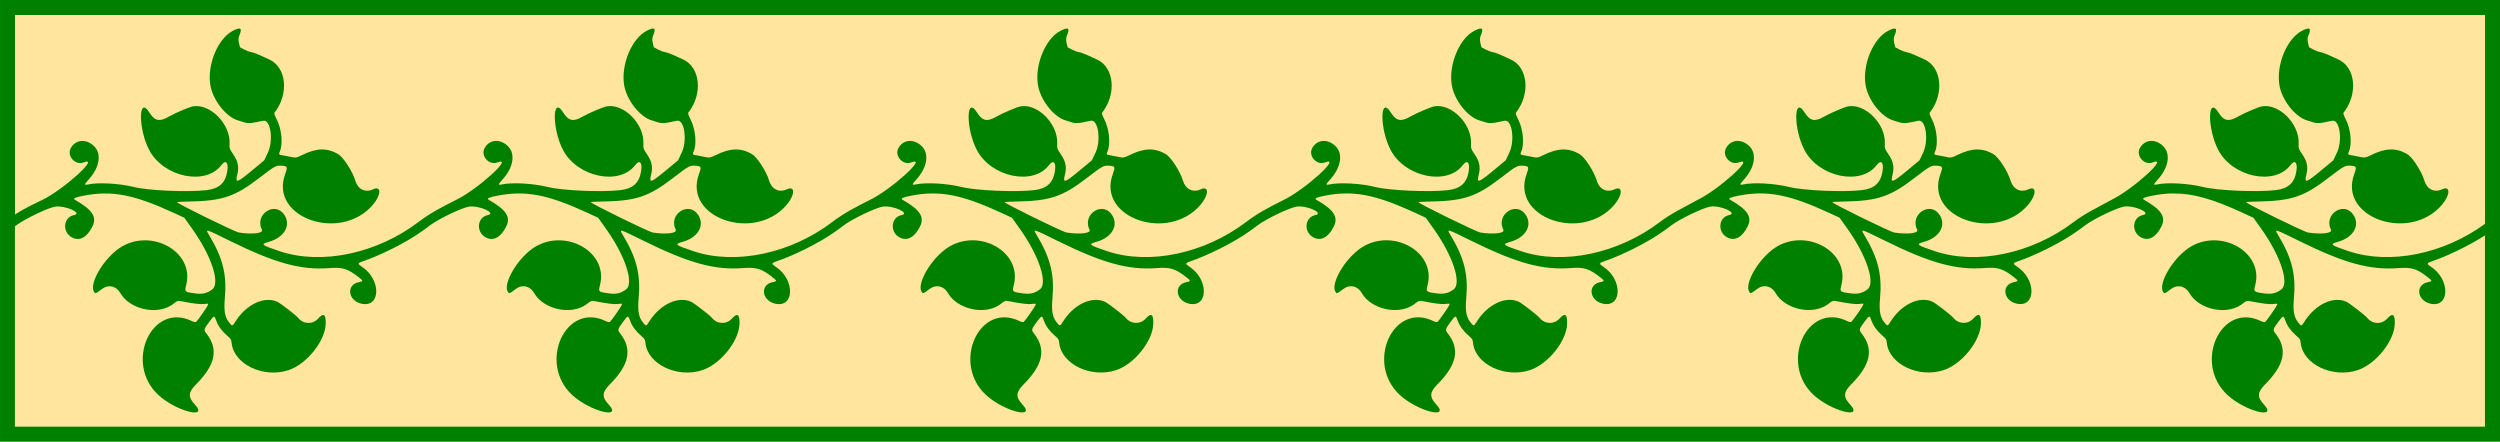 <?xml version="1.0" encoding="UTF-8"?>
<svg width="798.69mm" height="141.11mm" version="1.1" viewBox="0 0 2830 500" xmlns="http://www.w3.org/2000/svg">
<g transform="translate(1540 -192.36)">
<rect x="-1540" y="192.36" width="2830" height="500" fill="#ffe59d"/>
<path d="m-1540 192.36v500h2830v-500h-2830zm16.959 16.959h2796.1v236.44c-46.462 34-107.72 46.707-154.57 30.863-20.812-7.039-21.636-7.768-11.881-10.533 17.131-4.855 25.023-18.048 17.867-29.865-10.28-16.977-34.639-1.65-25.795 16.23 1.958 3.959-11.037 5.514-26.025 3.111-4.664-0.748-70.289-32.931-70.102-34.379 0.033-0.254 6.171-0.572 13.643-0.707 37.574-0.679 51.928-5.475 79.225-26.477 18.604-14.314 19.259-14.656 26.812-13.945 5.346 0.503 5.643 1.55 2.719 9.543-18.008 49.217 62.676 77.407 99.274 34.686 9.681-11.301 9.864-22.106 0.299-17.623-8.743 4.097-17.182-0.013-20.092-9.785-3.196-10.734-13.713-26.883-19.701-30.246-12.689-7.127-24.356-6.767-40.633 1.25-6.263 3.085-7.333 3.273-12.228 2.154-2.95-0.674-7.123-1.479-9.271-1.789-4.821-0.695-5.133-1.079-3.615-4.453 3.782-8.409 2.032-25.754-3.695-36.633-1.775-3.372-2.901-6.543-2.502-7.047 16.722-21.125 13.918-51.43-5.584-60.365-2.739-1.255-7.759-3.547-11.158-5.094-3.399-1.546-7.722-3.045-9.604-3.33-1.882-0.286-5.474-1.636-7.984-3l-4.562-2.478-1.178-4.801c-0.731-2.983-0.64-6.039 0.24-8.076 3.837-8.88 1.939-10.412-7.127-5.752-17.012 8.744-29.348 38.507-25.514 61.559 2.799 16.83 17.794 35.944 31.293 39.889 2.158 0.631 5.74 1.735 7.959 2.455 2.682 0.87 6.547 0.787 11.527-0.246 4.121-0.855 8.237-1.694 9.146-1.865 8.332-1.568 11.753 22.397 5.174 36.234l-4.082 8.586-12.357 10.271c-18.828 15.649-20.753 16.258-18.092 5.717 2.122-8.407 0.758-14.922-4.814-22.992-3.951-5.722-4.229-6.563-3.986-12.105 0.967-22.068-22.073-45.37-41.502-41.971-4.055 0.71-20.54 7.722-27.068 11.514-10.795 6.27-16.105 5.162-22.279-4.644-12.525-19.894-12.625 18.834-0.109 42.578 16.227 30.785 63.852 40.687 81.742 16.996 4.809-6.369 8.129-3.127 6.697 6.537-2.014 13.6-9.137 20.197-23.617 21.873-20.973 2.428-65.971 0.474-82.086-3.566-16.362-4.102-41-5.448-52.152-2.846-4.362 1.018-4.215-0.021 0.77-5.463 12.652-13.811 15.102-29.629 5.922-38.236-8.863-8.31-20.508-7.269-25.977 2.32-5.014 8.793 4.814 20.071 14.32 16.432 19.826-7.59-22.877 31.056-47.098 42.623-16.039 8.855-29.442 15.113-42.309 24.889-46.768 35.512-109.53 49.02-157.29 32.867-20.812-7.039-21.636-7.766-11.881-10.531 17.131-4.855 25.023-18.05 17.867-29.867-10.28-16.977-34.637-1.65-25.793 16.23 1.958 3.959-11.039 5.514-26.027 3.111-4.664-0.748-70.289-32.931-70.102-34.379 0.033-0.254 6.171-0.57 13.643-0.705 37.574-0.679 51.928-5.477 79.225-26.479 18.604-14.314 19.259-14.654 26.812-13.943 5.346 0.503 5.645 1.548 2.721 9.541-18.008 49.217 62.674 77.407 99.271 34.686 9.681-11.301 9.864-22.106 0.299-17.623-8.743 4.097-17.182-0.013-20.092-9.785-3.196-10.734-13.713-26.881-19.701-30.244-12.689-7.127-24.356-6.769-40.633 1.248-6.263 3.085-7.333 3.273-12.229 2.154-2.95-0.674-7.123-1.477-9.271-1.787-4.821-0.695-5.133-1.081-3.615-4.455 3.782-8.409 2.032-25.754-3.695-36.633-1.775-3.372-2.901-6.543-2.502-7.047 16.722-21.125 13.918-51.43-5.584-60.365-2.739-1.255-7.759-3.547-11.158-5.094-3.399-1.546-7.722-3.045-9.604-3.33-1.882-0.286-5.474-1.634-7.984-2.998l-4.562-2.481-1.178-4.801c-0.731-2.983-0.64-6.039 0.24-8.076 3.837-8.88 1.94-10.41-7.127-5.75-17.011 8.744-29.345 38.505-25.512 61.557 2.799 16.83 17.794 35.944 31.293 39.889 2.158 0.631 5.738 1.735 7.957 2.455 2.682 0.87 6.547 0.787 11.527-0.246 4.121-0.855 8.239-1.694 9.148-1.865 8.332-1.568 11.751 22.397 5.172 36.234l-4.08 8.586-12.359 10.271c-18.828 15.649-20.753 16.258-18.092 5.717 2.122-8.407 0.758-14.922-4.814-22.992-3.951-5.722-4.229-6.563-3.986-12.105 0.967-22.068-22.073-45.37-41.502-41.971-4.055 0.71-20.54 7.722-27.068 11.514-10.795 6.27-16.103 5.162-22.277-4.644-12.525-19.894-12.627 18.834-0.111 42.578 16.227 30.785 63.852 40.687 81.742 16.996 4.809-6.369 8.131-3.127 6.699 6.537-2.014 13.6-9.139 20.197-23.619 21.873-20.973 2.428-65.971 0.474-82.086-3.566-16.362-4.102-41-5.446-52.152-2.844-4.362 1.018-4.215-0.023 0.77-5.465 12.652-13.811 15.104-29.629 5.924-38.236-8.863-8.31-20.51-7.269-25.979 2.32-5.014 8.793 4.816 20.071 14.322 16.432 19.826-7.59-22.879 31.056-47.1 42.623-16.039 8.855-29.44 15.113-42.307 24.889-46.768 35.512-109.53 49.022-157.29 32.869-20.812-7.039-21.636-7.768-11.881-10.533 17.131-4.855 25.025-18.048 17.869-29.865-10.28-16.977-34.639-1.652-25.795 16.229 1.958 3.959-11.037 5.514-26.025 3.111-4.664-0.748-70.291-32.929-70.104-34.377 0.033-0.254 6.171-0.572 13.643-0.707 37.574-0.679 51.928-5.475 79.225-26.477 18.604-14.314 19.261-14.656 26.814-13.945 5.346 0.503 5.643 1.548 2.719 9.541-18.008 49.217 62.674 77.407 99.271 34.686 9.681-11.301 9.864-22.106 0.299-17.623-8.743 4.097-17.18-0.013-20.09-9.785-3.196-10.734-13.715-26.881-19.703-30.244-12.689-7.127-24.356-6.769-40.633 1.248-6.263 3.085-7.333 3.273-12.229 2.154-2.95-0.674-7.121-1.477-9.27-1.787-4.821-0.695-5.135-1.079-3.617-4.453 3.782-8.409 2.032-25.756-3.695-36.635-1.775-3.372-2.901-6.543-2.502-7.047 16.722-21.125 13.92-51.43-5.582-60.365-2.739-1.255-7.761-3.547-11.16-5.094-3.399-1.546-7.722-3.045-9.604-3.33-1.882-0.286-5.474-1.634-7.984-2.998l-4.562-2.481-1.176-4.799c-0.731-2.983-0.642-6.041 0.238-8.078 3.837-8.88 1.942-10.41-7.125-5.75-17.011 8.744-29.347 38.505-25.514 61.557 2.799 16.83 17.794 35.944 31.293 39.889 2.158 0.631 5.738 1.735 7.957 2.455 2.682 0.87 6.549 0.787 11.529-0.246 4.121-0.855 8.237-1.694 9.146-1.865 8.332-1.568 11.751 22.397 5.172 36.234l-4.08 8.588-12.359 10.271c-18.828 15.649-20.753 16.257-18.092 5.715 2.122-8.407 0.758-14.922-4.814-22.992-3.951-5.722-4.229-6.563-3.986-12.105 0.967-22.068-22.073-45.368-41.502-41.969-4.055 0.71-20.54 7.72-27.068 11.512-10.795 6.27-16.103 5.162-22.277-4.644-12.525-19.894-12.625 18.834-0.109 42.578 16.227 30.785 63.85 40.689 81.74 16.998 4.809-6.369 8.131-3.129 6.699 6.535-2.014 13.6-9.139 20.197-23.619 21.873-20.973 2.428-65.969 0.474-82.084-3.566-16.362-4.102-41.002-5.446-52.154-2.844-4.362 1.018-4.215-0.023 0.77-5.465 12.652-13.811 15.104-29.627 5.924-38.234-8.863-8.31-20.51-7.271-25.979 2.318-5.014 8.793 4.816 20.071 14.322 16.432 19.826-7.591-22.877 31.056-47.098 42.623-16.508 8.298-28.73 14.572-42.309 24.889-46.768 35.512-109.53 49.022-157.29 32.869-20.812-7.039-21.634-7.768-11.879-10.533 17.131-4.855 25.023-18.048 17.867-29.865-10.28-16.977-34.639-1.652-25.795 16.229 1.958 3.959-11.037 5.514-26.025 3.111-4.664-0.748-70.291-32.929-70.104-34.377 0.033-0.254 6.171-0.572 13.643-0.707 37.574-0.679 51.928-5.475 79.225-26.477 18.604-14.314 19.261-14.656 26.814-13.945 5.346 0.503 5.643 1.548 2.719 9.541-18.008 49.217 62.674 77.407 99.271 34.686 9.681-11.301 9.864-22.106 0.299-17.623-8.743 4.097-17.18-0.013-20.09-9.785-3.196-10.734-13.715-26.881-19.703-30.244-12.689-7.127-24.356-6.767-40.633 1.25-6.263 3.085-7.333 3.271-12.229 2.152-2.95-0.674-7.121-1.477-9.27-1.787-4.821-0.695-5.133-1.079-3.615-4.453 3.782-8.409 2.032-25.756-3.695-36.635-1.775-3.372-2.903-6.543-2.504-7.047 16.722-21.125 13.92-51.43-5.582-60.365-2.739-1.255-7.761-3.547-11.16-5.094-3.399-1.546-7.722-3.045-9.604-3.33-1.882-0.286-5.473-1.634-7.982-2.998l-4.564-2.481-1.176-4.799c-0.731-2.983-0.64-6.039 0.24-8.076 3.837-8.88 1.94-10.412-7.127-5.752-17.011 8.744-29.347 38.505-25.514 61.557 2.799 16.83 17.794 35.944 31.293 39.889 2.158 0.631 5.74 1.735 7.959 2.455 2.682 0.87 6.547 0.787 11.527-0.246 4.121-0.855 8.237-1.692 9.146-1.863 8.332-1.568 11.753 22.397 5.174 36.234l-4.082 8.586-12.357 10.271c-18.828 15.649-20.755 16.257-18.094 5.715 2.122-8.407 0.758-14.922-4.814-22.992-3.951-5.722-4.227-6.563-3.984-12.105 0.967-22.068-22.075-45.368-41.504-41.969-4.055 0.71-20.54 7.72-27.068 11.512-10.795 6.27-16.103 5.164-22.277-4.643-12.525-19.894-12.625 18.832-0.109 42.576 16.227 30.785 63.85 40.689 81.74 16.998 4.809-6.369 8.131-3.129 6.699 6.535-2.014 13.6-9.139 20.199-23.619 21.875-20.973 2.428-65.969 0.472-82.084-3.568-16.362-4.102-41.002-5.446-52.154-2.844-4.362 1.018-4.215-0.023 0.77-5.465 12.652-13.811 15.104-29.627 5.924-38.234-8.863-8.31-20.51-7.271-25.979 2.318-5.014 8.793 4.816 20.071 14.322 16.432 19.826-7.591-22.877 31.056-47.098 42.623-16.508 8.298-28.73 14.574-42.309 24.891-46.768 35.512-109.53 49.02-157.29 32.867-20.812-7.039-21.636-7.768-11.881-10.533 17.131-4.855 25.023-18.048 17.867-29.865-10.28-16.977-34.639-1.65-25.795 16.23 1.958 3.959-11.037 5.514-26.025 3.111-4.664-0.748-70.291-32.931-70.104-34.379 0.033-0.254 6.173-0.572 13.645-0.707 37.574-0.679 51.928-5.475 79.225-26.477 18.604-14.314 19.259-14.656 26.812-13.945 5.346 0.503 5.643 1.548 2.719 9.541-18.008 49.217 62.676 77.407 99.273 34.686 9.681-11.301 9.862-22.106 0.297-17.623-8.743 4.097-17.18-0.013-20.09-9.785-3.196-10.734-13.715-26.881-19.703-30.244-12.689-7.127-24.356-6.767-40.633 1.25-6.263 3.085-7.333 3.273-12.229 2.154-2.95-0.674-7.121-1.479-9.27-1.789-4.821-0.695-5.133-1.079-3.615-4.453 3.782-8.409 2.032-25.754-3.695-36.633-1.775-3.372-2.903-6.545-2.504-7.049 16.722-21.125 13.919-51.428-5.582-60.363-2.739-1.255-7.761-3.547-11.16-5.094-3.399-1.546-7.72-3.045-9.602-3.33-1.882-0.286-5.474-1.636-7.984-3l-4.562-2.481-1.178-4.799c-0.731-2.983-0.64-6.039 0.24-8.076 3.837-8.88 1.94-10.412-7.127-5.752-17.011 8.743-29.347 38.505-25.514 61.557 2.799 16.83 17.794 35.946 31.293 39.891 2.158 0.631 5.74 1.733 7.959 2.453 2.682 0.87 6.547 0.789 11.527-0.244 4.121-0.855 8.237-1.694 9.146-1.865 8.332-1.568 11.753 22.397 5.174 36.234l-4.082 8.586-12.357 10.271c-18.828 15.649-20.753 16.257-18.092 5.715 2.122-8.407 0.758-14.922-4.814-22.992-3.951-5.722-4.229-6.563-3.986-12.105 0.967-22.068-22.075-45.368-41.504-41.969-4.055 0.71-20.54 7.72-27.068 11.512-10.795 6.27-16.103 5.164-22.277-4.643-12.525-19.894-12.625 18.834-0.109 42.578 16.227 30.785 63.852 40.687 81.742 16.996 4.809-6.369 8.129-3.129 6.697 6.535-2.014 13.6-9.137 20.199-23.617 21.875-20.973 2.428-65.971 0.472-82.086-3.568-16.362-4.102-41-5.446-52.152-2.844-4.362 1.018-4.215-0.021 0.77-5.463 12.652-13.811 15.102-29.629 5.922-38.236-8.863-8.31-20.508-7.269-25.977 2.32-5.014 8.793 4.814 20.071 14.32 16.432 19.826-7.59-22.877 31.056-47.098 42.623-16.508 8.298-28.73 14.572-42.309 24.889-46.768 35.512-109.53 49.02-157.29 32.867-20.812-7.039-21.636-7.768-11.881-10.533 17.131-4.855 25.023-18.048 17.867-29.865-10.28-16.977-34.637-1.65-25.793 16.23 1.958 3.959-11.039 5.514-26.027 3.111-4.664-0.748-70.289-32.931-70.102-34.379 0.033-0.254 6.171-0.572 13.643-0.707 37.574-0.679 51.928-5.475 79.225-26.477 18.604-14.314 19.259-14.656 26.812-13.945 5.346 0.503 5.645 1.55 2.721 9.543-18.008 49.217 62.674 77.407 99.272 34.686 9.681-11.301 9.864-22.106 0.299-17.623-8.743 4.097-17.182-0.013-20.092-9.785-3.196-10.734-13.713-26.883-19.701-30.246-12.689-7.127-24.356-6.767-40.633 1.25-6.263 3.085-7.333 3.273-12.229 2.154-2.95-0.674-7.123-1.479-9.271-1.789-4.821-0.695-5.133-1.079-3.615-4.453 3.782-8.409 2.032-25.754-3.695-36.633-1.775-3.372-2.901-6.543-2.502-7.047 16.722-21.125 13.918-51.43-5.584-60.365-2.739-1.255-7.759-3.547-11.158-5.094-3.399-1.546-7.722-3.045-9.604-3.33-1.881-0.286-5.474-1.636-7.984-3l-4.562-2.478-1.178-4.801c-0.731-2.983-0.64-6.039 0.24-8.076 3.837-8.88 1.94-10.412-7.127-5.752-17.011 8.744-29.345 38.507-25.512 61.559 2.799 16.83 17.792 35.944 31.291 39.889 2.158 0.631 5.74 1.733 7.959 2.453 2.682 0.87 6.547 0.789 11.527-0.244 4.121-0.855 8.237-1.694 9.146-1.865 8.332-1.568 11.753 22.397 5.174 36.234l-4.082 8.586-12.357 10.271c-18.828 15.649-20.753 16.258-18.092 5.717 2.122-8.407 0.758-14.922-4.814-22.992-3.951-5.722-4.229-6.565-3.986-12.107 0.967-22.068-22.073-45.368-41.502-41.969-4.055 0.71-20.54 7.722-27.068 11.514-10.795 6.27-16.105 5.162-22.279-4.644-12.525-19.894-12.625 18.834-0.109 42.578 16.227 30.785 63.852 40.687 81.742 16.996 4.809-6.369 8.129-3.129 6.697 6.535-2.014 13.6-9.137 20.199-23.617 21.875-20.973 2.428-65.971 0.472-82.086-3.568-16.362-4.102-41-5.446-52.152-2.844-4.362 1.018-4.215-0.021 0.77-5.463 12.652-13.811 15.102-29.629 5.922-38.236-8.863-8.31-20.508-7.269-25.976 2.32-5.014 8.793 4.816 20.071 14.322 16.432 19.826-7.59-22.879 31.056-47.1 42.623-7.597 3.628-19.792 9.369-30.465 16.283v-225.83zm2443.1 202.07c22.635-0.26 45.237 6.413 79.582 22.293l11.264 5.207 8.99 12.641c21.548 30.291 31.836 61.318 22.674 68.381-5.662 4.364-11.054 5.685-19.031 4.658-12.172-1.566-12.574-1.903-10.695-8.895 10.75-40.003-43.846-67.798-78.717-40.074-17.668 14.047-31.264 39.703-25.205 47.562 1.395 1.81 1.447 1.788 8.723-3.658 7.476-5.596 16.314-3.462 21.09 5.096 9.948 17.08 39.915 25.202 58.207 12.809 6.263-4.828 6.306-4.843 11.152-3.898 12.62 2.458 20.912 3.478 24.695 3.037 5.551-0.646 5.427-0.68 4.762 1.193-0.738 2.076-11.751 17.826-13.301 19.021-0.633 0.488-2.609 0.164-4.389-0.721-45.695-22.712-77.742 47.331-38.238 83.576 19.777 18.146 57.255 27.904 41.203 10.729-7.913-8.467-7.631-13.883 1.18-22.727 22.073-22.156 25.77-39.673 12.111-57.391-3.439-4.461-3.328-4.976 2.834-13.291 5.769-7.784 5.877-7.801 8.211-1.295 2.139 5.963 6.314 11.644 12.404 16.883 4.069 3.5 4.419 4.082 4.83 8.059 2.504 24.188 36.151 40.236 64.533 30.775 20.579-6.859 41.489-33 41.99-52.496 0.28-10.911-2.374-12.719-8.584-5.846-6.254 6.922-16.827 6.492-22.723-0.924-2.25-2.83-19.912-16.479-23.395-18.078-14.895-6.84-35.534 2.997-47.783 22.775-3.184 5.141-3.36 5.142-7.324 0-4.327-5.612-5.61-13.142-4.43-26.012 2.529-27.577-2.079-46.194-17.965-72.609-4.206-6.993-4.607-7.11 23.822 6.9 51.566 25.413 80.406 33.283 112.78 30.775 14.561-1.128 20.634 0.76 32.693 10.164 5.629 4.389 5.646 4.745 0.266 5.82-14.482 2.895-12.156 21.014 3.125 24.344 22.107 4.817 22.407-27.632 0.387-41.898-5.103-3.306-4.888-4.071 1.781-6.314 14.265-4.799 39.708-16.39 59.412-29.119v216.56h-2796.1v-226.85l0.658-0.508c10.509-8.085 37.902-20.873 45.18-21.787 11.664-1.466 31.298 7.575 20.945 9.645-12.039 2.406-13.55 19.091-2.283 25.211 8.588 4.664 17.19 0.052 23.324-12.504 5.216-10.678-0.184-18.828-19.904-30.045-2.642-1.503 0.022-2.751 9.965-4.672 31.954-6.174 56.871-1.367 102.66 19.807l11.264 5.207 8.99 12.639c21.548 30.291 31.836 61.32 22.674 68.383-5.662 4.364-11.054 5.685-19.031 4.658-12.172-1.566-12.574-1.903-10.695-8.895 10.75-40.003-43.846-67.8-78.717-40.076-17.668 14.047-31.264 39.705-25.205 47.564 1.395 1.81 1.447 1.788 8.723-3.658 7.476-5.596 16.314-3.462 21.09 5.096 9.948 17.08 39.915 25.202 58.207 12.809 6.263-4.828 6.306-4.845 11.152-3.9 12.62 2.458 20.914 3.479 24.697 3.039 5.551-0.646 5.425-0.68 4.76 1.193-0.738 2.076-11.751 17.825-13.301 19.02-0.633 0.488-2.609 0.164-4.389-0.721-45.695-22.712-77.742 47.331-38.238 83.576 19.777 18.146 57.257 27.906 41.205 10.73-7.913-8.467-7.633-13.883 1.178-22.727 22.073-22.156 25.77-39.673 12.111-57.391-3.439-4.461-3.328-4.976 2.834-13.291 5.769-7.784 5.877-7.801 8.211-1.295 2.139 5.963 6.314 11.642 12.404 16.881 4.069 3.5 4.419 4.084 4.83 8.061 2.504 24.188 36.151 40.234 64.533 30.773 20.579-6.859 41.489-32.998 41.99-52.494 0.28-10.911-2.374-12.719-8.584-5.846-6.254 6.922-16.825 6.492-22.721-0.924-2.25-2.83-19.914-16.479-23.396-18.078-14.895-6.84-35.534 2.997-47.783 22.775-3.184 5.141-3.36 5.142-7.324 0-4.327-5.612-5.61-13.142-4.43-26.012 2.529-27.577-2.079-46.196-17.965-72.611-4.205-6.993-4.607-7.108 23.822 6.902 51.566 25.413 80.406 33.281 112.78 30.773 14.561-1.128 20.634 0.762 32.693 10.166 5.629 4.39 5.646 4.745 0.266 5.82-14.482 2.895-12.156 21.012 3.125 24.342 22.107 4.817 22.407-27.632 0.387-41.898-5.103-3.306-4.888-4.071 1.781-6.314 16.187-5.446 46.781-19.634 67.033-34.311l4.859-3.523 2.728-2.102c10.509-8.085 37.9-20.873 45.178-21.787 11.663-1.466 31.3 7.577 20.947 9.646-12.039 2.406-13.55 19.089-2.283 25.209 8.588 4.664 17.19 0.054 23.324-12.502 5.216-10.678-0.183-18.828-19.904-30.045-2.642-1.503 0.022-2.753 9.965-4.674 31.954-6.174 56.871-1.367 102.66 19.807l11.262 5.207 8.992 12.641c21.548 30.291 31.834 61.318 22.672 68.381-5.662 4.364-11.052 5.685-19.029 4.658-12.172-1.566-12.576-1.903-10.697-8.895 10.75-40.003-43.846-67.798-78.717-40.074-17.668 14.047-31.262 39.703-25.203 47.562 1.395 1.81 1.445 1.788 8.721-3.658 7.476-5.596 16.314-3.462 21.09 5.096 9.948 17.08 39.915 25.202 58.207 12.809 6.263-4.828 6.306-4.843 11.152-3.898 12.62 2.458 20.914 3.478 24.697 3.037 5.551-0.646 5.425-0.68 4.76 1.193-0.738 2.076-11.751 17.826-13.301 19.021-0.633 0.488-2.607 0.162-4.387-0.723-45.695-22.712-77.742 47.333-38.238 83.578 19.777 18.146 57.255 27.904 41.203 10.729-7.913-8.467-7.631-13.883 1.18-22.727 22.073-22.156 25.768-39.673 12.109-57.391-3.439-4.461-3.328-4.976 2.834-13.291 5.769-7.784 5.879-7.801 8.213-1.295 2.139 5.963 6.312 11.644 12.402 16.883 4.069 3.5 4.418 4.082 4.83 8.059 2.504 24.188 36.153 40.236 64.535 30.775 20.579-6.859 41.487-33 41.988-52.496 0.28-10.911-2.372-12.719-8.582-5.846-6.254 6.922-16.827 6.492-22.723-0.924-2.25-2.83-19.914-16.479-23.396-18.078-14.895-6.84-35.532 2.997-47.781 22.775-3.184 5.141-3.36 5.142-7.324 0-4.327-5.612-5.61-13.142-4.43-26.012 2.529-27.577-2.079-46.194-17.965-72.609-4.205-6.993-4.607-7.11 23.822 6.9 51.566 25.413 80.406 33.283 112.78 30.775 14.561-1.128 20.634 0.76 32.693 10.164 5.629 4.39 5.646 4.745 0.266 5.82-14.482 2.895-12.156 21.014 3.125 24.344 22.107 4.817 22.407-27.632 0.387-41.898-5.103-3.306-4.888-4.072 1.781-6.316 16.187-5.446 46.779-19.634 67.031-34.311l4.861-3.522 2.727-2.103c10.509-8.085 37.901-20.873 45.18-21.787 11.663-1.466 31.298 7.577 20.945 9.646-12.039 2.406-13.548 19.089-2.281 25.209 8.588 4.664 17.188 0.054 23.322-12.502 5.216-10.678-0.182-18.828-19.902-30.045-2.642-1.503 0.019-2.751 9.963-4.672 31.954-6.174 56.873-1.369 102.67 19.805l11.262 5.209 8.99 12.639c21.548 30.291 31.836 61.318 22.674 68.381-5.662 4.364-11.054 5.685-19.031 4.658-12.172-1.566-12.574-1.901-10.695-8.893 10.75-40.003-43.846-67.8-78.717-40.076-17.668 14.047-31.262 39.703-25.203 47.562 1.395 1.81 1.445 1.788 8.721-3.658 7.476-5.596 16.314-3.462 21.09 5.096 9.948 17.08 39.915 25.202 58.207 12.809 6.263-4.828 6.306-4.843 11.152-3.898 12.62 2.458 20.914 3.478 24.697 3.037 5.551-0.646 5.425-0.68 4.76 1.193-0.737 2.076-11.751 17.826-13.301 19.021-0.633 0.488-2.609 0.164-4.389-0.721-45.695-22.712-77.742 47.331-38.238 83.576 19.777 18.146 57.257 27.904 41.205 10.729-7.913-8.467-7.633-13.881 1.178-22.725 22.073-22.156 25.77-39.673 12.111-57.391-3.439-4.461-3.328-4.979 2.834-13.293 5.769-7.784 5.879-7.801 8.213-1.295 2.139 5.963 6.312 11.644 12.402 16.883 4.069 3.5 4.418 4.084 4.83 8.061 2.504 24.188 36.153 40.234 64.535 30.773 20.579-6.859 41.487-32.998 41.988-52.494 0.28-10.911-2.374-12.721-8.584-5.848-6.254 6.922-16.825 6.492-22.721-0.924-2.25-2.83-19.914-16.477-23.396-18.076-14.895-6.84-35.532 2.997-47.781 22.775-3.184 5.141-3.362 5.14-7.326-2e-3 -4.327-5.612-5.608-13.142-4.428-26.012 2.529-27.577-2.079-46.194-17.965-72.609-4.205-6.993-4.609-7.108 23.82 6.902 51.566 25.413 80.406 33.281 112.78 30.773 14.561-1.128 20.636 0.76 32.695 10.164 5.629 4.39 5.644 4.745 0.264 5.82-14.482 2.895-12.154 21.014 3.127 24.344 22.107 4.817 22.407-27.632 0.387-41.898-5.103-3.306-4.89-4.071 1.779-6.314 16.187-5.446 46.781-19.636 67.033-34.312l4.859-3.522 2.728-2.102c10.509-8.085 37.901-20.875 45.18-21.789 11.663-1.466 31.298 7.577 20.945 9.646-12.039 2.406-13.55 19.091-2.283 25.211 8.588 4.664 17.19 0.052 23.324-12.504 5.216-10.678-0.184-18.828-19.904-30.045-2.642-1.503 0.021-2.751 9.965-4.672 31.954-6.174 56.871-1.367 102.66 19.807l11.262 5.207 8.992 12.639c21.548 30.291 31.834 61.32 22.672 68.383-5.662 4.364-11.052 5.685-19.029 4.658-12.172-1.566-12.576-1.903-10.697-8.895 10.75-40.003-43.846-67.8-78.717-40.076-17.668 14.047-31.262 39.703-25.203 47.562 1.395 1.81 1.445 1.788 8.721-3.658 7.476-5.596 16.316-3.46 21.092 5.098 9.948 17.08 39.915 25.2 58.207 12.807 6.263-4.828 6.304-4.843 11.15-3.898 12.62 2.458 20.914 3.478 24.697 3.037 5.551-0.646 5.425-0.678 4.76 1.195-0.737 2.076-11.749 17.825-13.299 19.02-0.633 0.488-2.609 0.164-4.389-0.721-45.695-22.712-77.742 47.331-38.238 83.576 19.777 18.146 57.255 27.906 41.203 10.73-7.913-8.467-7.631-13.883 1.18-22.727 22.073-22.156 25.77-39.673 12.111-57.391-3.439-4.461-3.33-4.979 2.832-13.293 5.769-7.784 5.879-7.801 8.213-1.295 2.139 5.963 6.314 11.644 12.404 16.883 4.069 3.5 4.417 4.084 4.828 8.06 2.504 24.188 36.153 40.234 64.535 30.773 20.579-6.859 41.489-32.998 41.99-52.494 0.28-10.911-2.374-12.721-8.584-5.848-6.254 6.922-16.827 6.494-22.723-0.922-2.25-2.83-19.912-16.479-23.395-18.078-14.895-6.84-35.534 2.997-47.783 22.775-3.184 5.141-3.36 5.14-7.324-2e-3 -4.327-5.612-5.61-13.14-4.43-26.01 2.529-27.577-2.079-46.196-17.965-72.611-4.206-6.993-4.607-7.108 23.822 6.902 51.566 25.413 80.406 33.281 112.78 30.773 14.561-1.128 20.634 0.762 32.693 10.166 5.629 4.389 5.646 4.745 0.266 5.82-14.482 2.895-12.156 21.012 3.125 24.342 22.107 4.817 22.407-27.632 0.387-41.898-5.103-3.306-4.888-4.071 1.781-6.314 16.187-5.446 46.779-19.634 67.031-34.311l4.861-3.523 2.727-2.102c10.509-8.085 37.901-20.873 45.18-21.787 11.663-1.466 31.298 7.575 20.945 9.645-12.039 2.406-13.548 19.091-2.281 25.211 8.588 4.664 17.188 0.052 23.322-12.504 5.216-10.678-0.182-18.828-19.902-30.045-2.642-1.503 0.019-2.751 9.963-4.672 31.954-6.174 56.873-1.367 102.67 19.807l11.262 5.207 8.992 12.641c21.548 30.291 31.834 61.318 22.672 68.381-5.662 4.364-11.054 5.685-19.031 4.658-12.172-1.566-12.574-1.903-10.695-8.895 10.75-40.003-43.846-67.8-78.717-40.076-17.668 14.047-31.262 39.705-25.203 47.564 1.395 1.81 1.445 1.788 8.721-3.658 7.476-5.596 16.314-3.462 21.09 5.096 9.948 17.08 39.915 25.202 58.207 12.809 6.263-4.828 6.306-4.845 11.152-3.9 12.62 2.458 20.914 3.479 24.697 3.039 5.551-0.646 5.425-0.68 4.76 1.193-0.737 2.076-11.751 17.825-13.301 19.02-0.633 0.488-2.609 0.164-4.389-0.721-45.695-22.712-77.74 47.331-38.236 83.576 19.777 18.146 57.255 27.906 41.203 10.73-7.913-8.467-7.633-13.883 1.178-22.727 22.073-22.156 25.77-39.673 12.111-57.391-3.439-4.461-3.328-4.976 2.834-13.291 5.769-7.784 5.879-7.801 8.213-1.295 2.139 5.963 6.312 11.642 12.402 16.881 4.069 3.5 4.418 4.084 4.83 8.061 2.504 24.188 36.153 40.234 64.535 30.773 20.579-6.859 41.487-32.998 41.988-52.494 0.28-10.911-2.374-12.719-8.584-5.846-6.254 6.922-16.825 6.492-22.721-0.924-2.25-2.83-19.914-16.479-23.396-18.078-14.895-6.84-35.532 2.997-47.781 22.775-3.184 5.141-3.362 5.142-7.326 0-4.327-5.612-5.608-13.142-4.428-26.012 2.529-27.577-2.079-46.196-17.965-72.611-4.206-6.993-4.609-7.108 23.82 6.902 51.566 25.413 80.406 33.281 112.78 30.773 14.561-1.128 20.636 0.762 32.695 10.166 5.629 4.389 5.644 4.745 0.264 5.82-14.482 2.895-12.154 21.014 3.127 24.344 22.107 4.817 22.407-27.634 0.387-41.9-5.103-3.306-4.89-4.071 1.779-6.314 16.187-5.446 46.781-19.634 67.033-34.311l4.861-3.522 2.727-2.103c10.509-8.085 37.901-20.873 45.18-21.787 11.663-1.466 31.298 7.577 20.945 9.646-12.039 2.406-13.55 19.089-2.283 25.209 8.588 4.664 17.19 0.054 23.324-12.502 5.216-10.678-0.184-18.828-19.904-30.045-2.642-1.503 0.021-2.753 9.965-4.674 7.988-1.544 15.537-2.4 23.082-2.486z" fill="#008000"/>
</g>
</svg>
